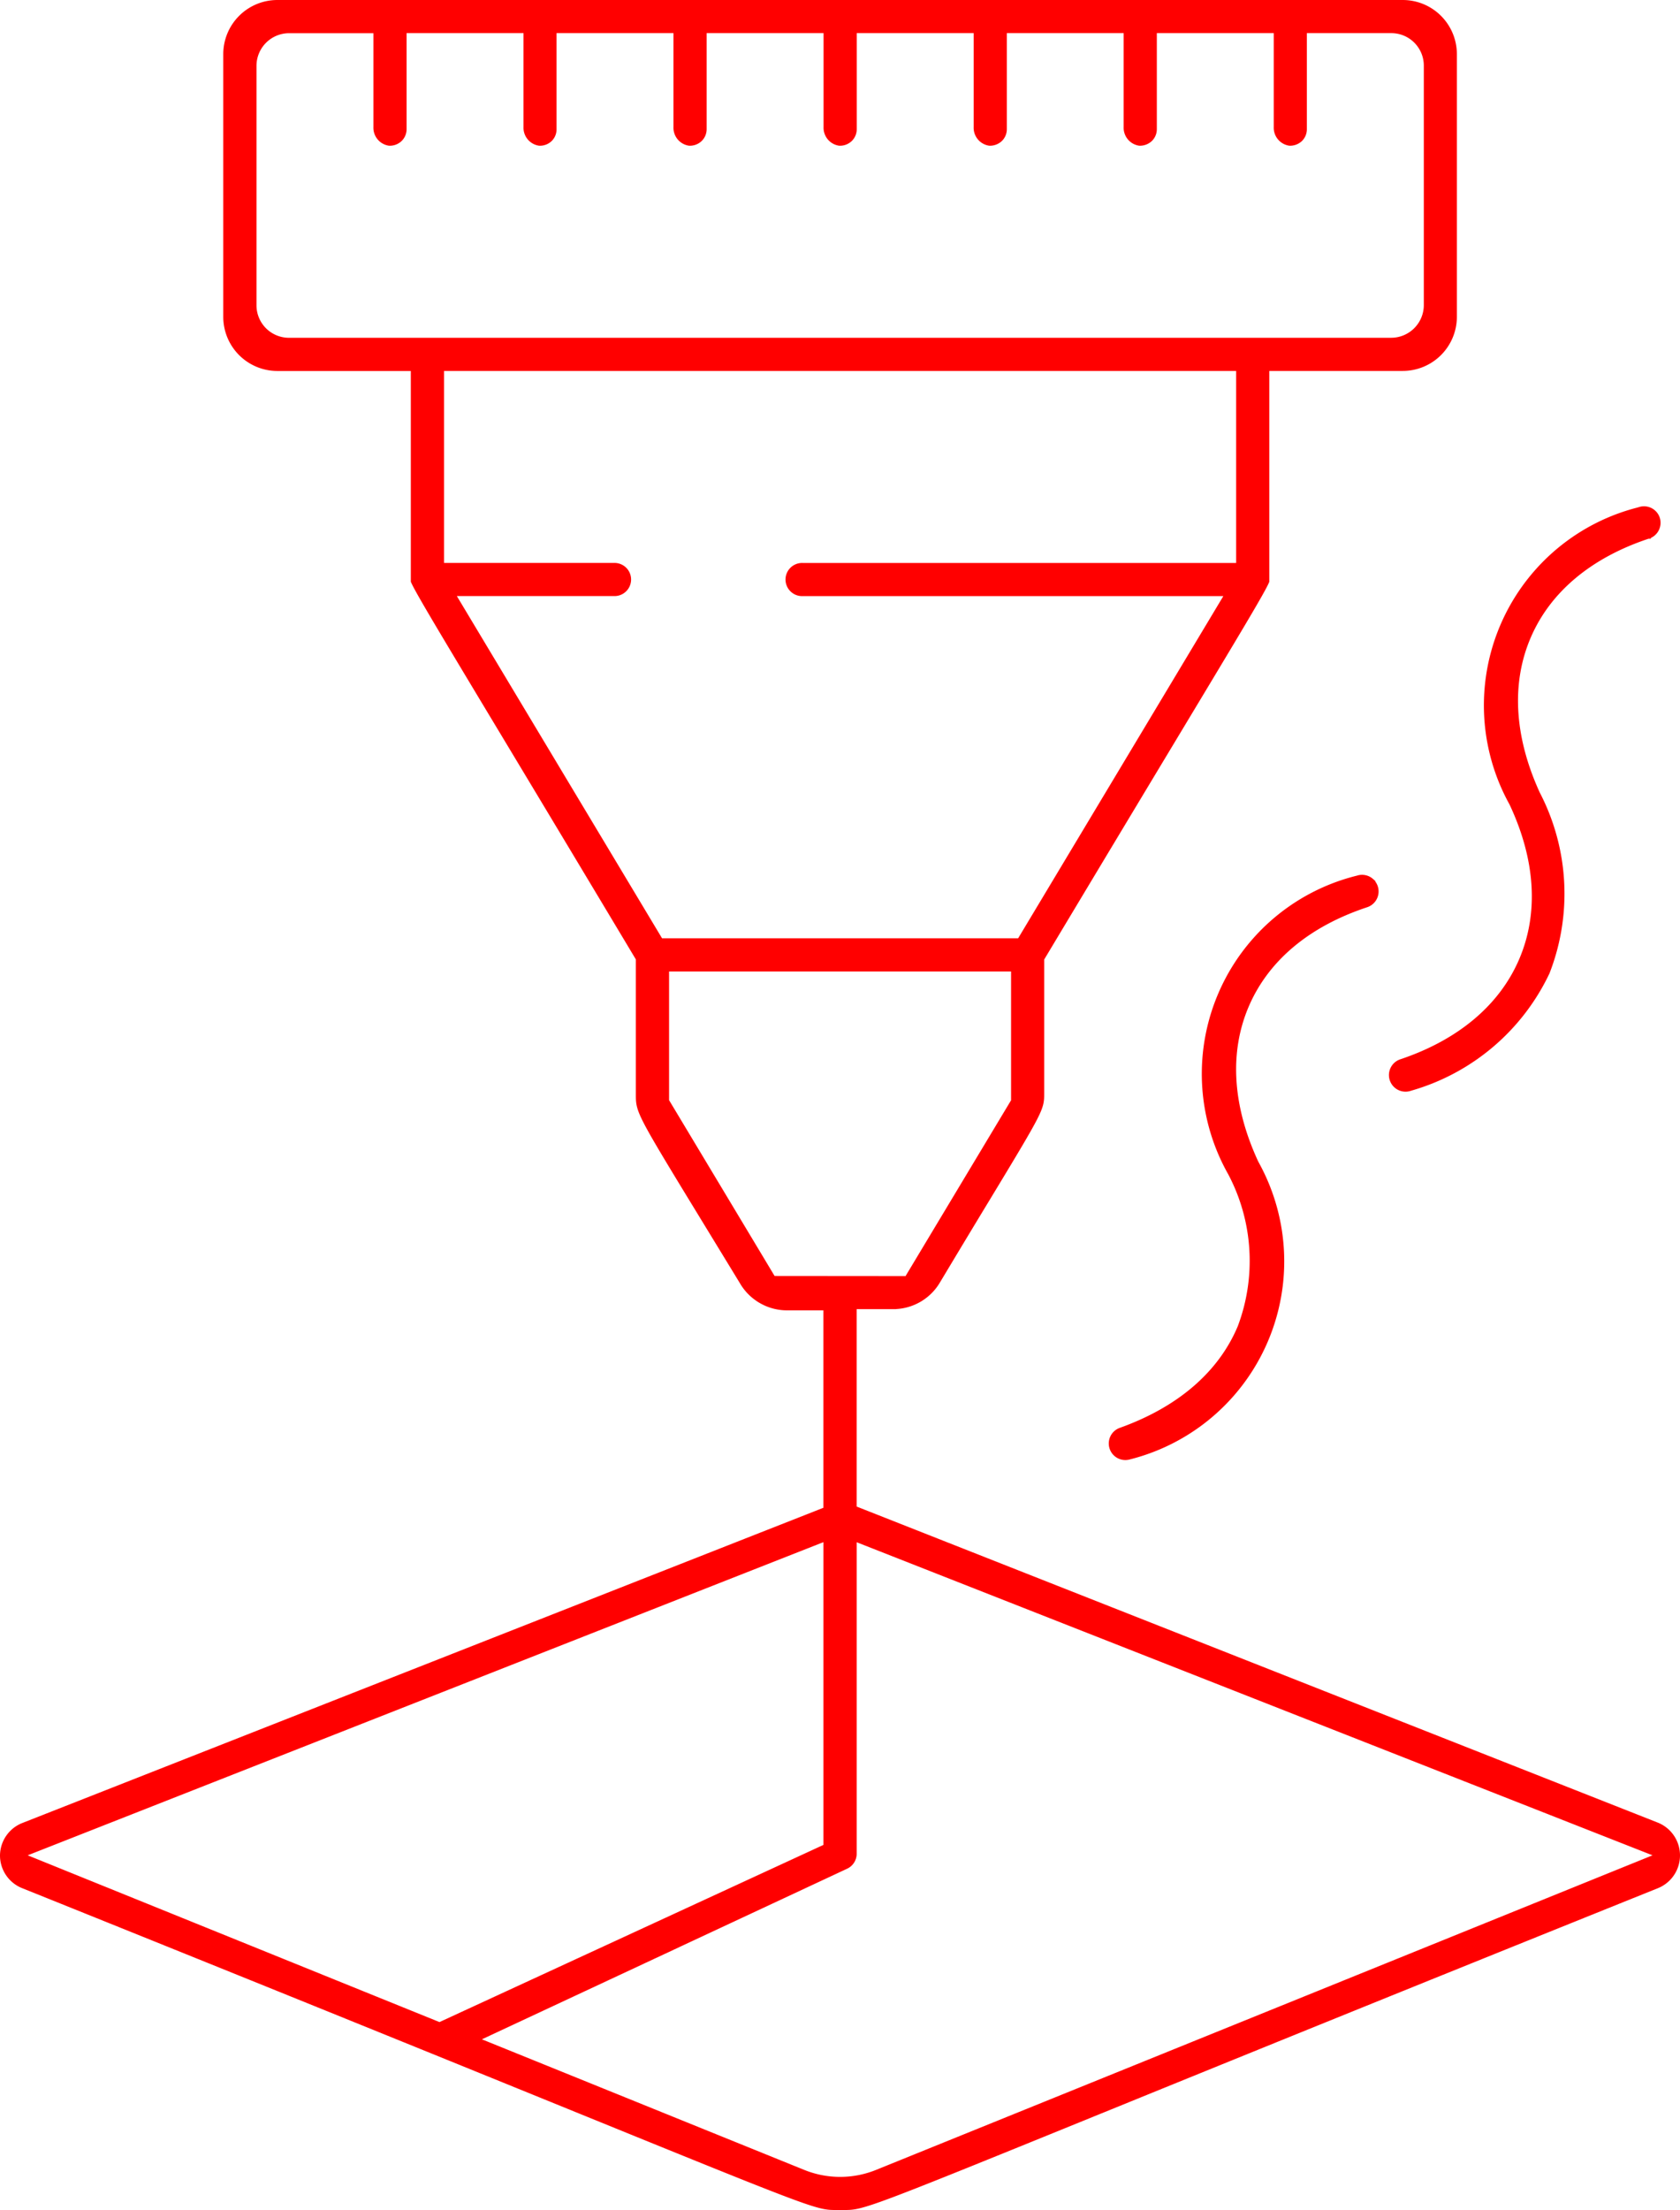 <svg xmlns="http://www.w3.org/2000/svg" width="100.87" height="132.625" viewBox="0 0 100.87 132.625"><g transform="translate(0.15 0.15)"><path d="M24.534,113.207a1.961,1.961,0,0,0,1.246,1.818c16.393,6.589,27.085,10.939,34.16,13.816,13.258,5.393,13.53,5.482,14.614,5.483l.269,0,.27,0c1.088,0,1.366-.091,14.889-5.592,7.049-2.867,17.7-7.2,33.867-13.7a1.971,1.971,0,0,0,.007-3.67l-48.188-19v-12.1h2.376A3.105,3.105,0,0,0,80.7,78.719c1.222-2.037,2.2-3.658,3-4.975,3.228-5.332,3.228-5.367,3.228-6.282v-8.07l.2-.334c3.443-5.742,6.011-10.008,7.926-13.189,3.683-6.117,5.153-8.559,5.39-9.134l0-.106V23.96h8.163a3.1,3.1,0,0,0,3.1-3.1V5.1a3.1,3.1,0,0,0-3.1-3.1H41.039a3.1,3.1,0,0,0-3.1,3.1V20.863a3.1,3.1,0,0,0,3.1,3.1H49.2V36.629c0,.037,0,.072,0,.1.259.605,1.795,3.158,5.612,9.5,1.89,3.142,4.392,7.3,7.7,12.822l.2.334V67.53c0,1.035,0,1.055,4.026,7.645l2.187,3.583a3.125,3.125,0,0,0,2.68,1.577h2.368v12.1L25.788,111.386A1.963,1.963,0,0,0,24.534,113.207Zm17.2-90.936a2.1,2.1,0,0,1-2.1-2.1V5.8a2.111,2.111,0,0,1,2.108-2.108h5.212V9.474a.94.94,0,0,0,.8.971.87.87,0,0,0,.629-.231.837.837,0,0,0,.263-.612V3.689h7.32V9.474a.941.941,0,0,0,.8.971.866.866,0,0,0,.629-.231A.835.835,0,0,0,57.65,9.6V3.689h7.32V9.474a.94.94,0,0,0,.8.971.872.872,0,0,0,.629-.231.837.837,0,0,0,.263-.612V3.689h7.32V9.474a.94.94,0,0,0,.8.971.869.869,0,0,0,.629-.231.835.835,0,0,0,.263-.612V3.689h7.32V9.474a.94.94,0,0,0,.8.971.891.891,0,0,0,.629-.231.837.837,0,0,0,.263-.612V3.689H92V9.474a.94.94,0,0,0,.8.971.894.894,0,0,0,.629-.231.837.837,0,0,0,.263-.612V3.689h7.32V9.474a.941.941,0,0,0,.8.971.888.888,0,0,0,.629-.231A.837.837,0,0,0,102.7,9.6V3.689h5.222a2.1,2.1,0,0,1,2.1,2.1V20.16A2.113,2.113,0,0,1,107.9,22.27Zm9.815,15.2H61.31a.845.845,0,0,0,0-1.689H50.893V23.96H98.754V35.784H72.572a.845.845,0,1,0,0,1.689H98.1L85.6,58.307H64.049Zm19.257,41.1-6.4-10.658V60H85.24V67.92l-6.4,10.658Zm4.369,35.29a.842.842,0,0,0,.495-.729V94.181l48.338,19.006L77.019,132.215a5.9,5.9,0,0,1-4.382,0l-19.694-7.974Zm-1.2-19.686v18.485l-23.2,10.7L25.642,113.187Z" transform="translate(-24.534 -2)" fill="red" stroke="red" stroke-width="0.3"/><path d="M134.743,76.806a.846.846,0,0,0-.828-.17,12.1,12.1,0,0,0-7.637,17.707,11.267,11.267,0,0,1,.583,9.238c-1.172,2.8-3.661,4.939-7.2,6.2a.845.845,0,0,0,.538,1.6,12.109,12.109,0,0,0,7.646-17.606l-.046-.091c-1.564-3.387-1.751-6.649-.543-9.434s3.688-4.847,7.189-6.006a.847.847,0,0,0,.295-1.436Z" transform="translate(-52.551 -24.094)" fill="red" stroke="red" stroke-width="0.3"/><path d="M159,45.743a.847.847,0,0,0-.8-.573.832.832,0,0,0-.263.042l-.091.027a12.105,12.105,0,0,0-7.606,17.574l.042.084c1.558,3.339,1.752,6.574.563,9.355s-3.684,4.9-7.2,6.087a.847.847,0,1,0,.524,1.61,13.04,13.04,0,0,0,8.217-6.959,13.006,13.006,0,0,0-.581-10.726c-1.56-3.409-1.741-6.676-.529-9.461,1.2-2.762,3.684-4.832,7.173-5.987l.008,0a.84.84,0,0,0,.494-.423A.852.852,0,0,0,159,45.743Z" transform="translate(-59.64 -14.787)" fill="red" stroke="red" stroke-width="0.3"/></g></svg>